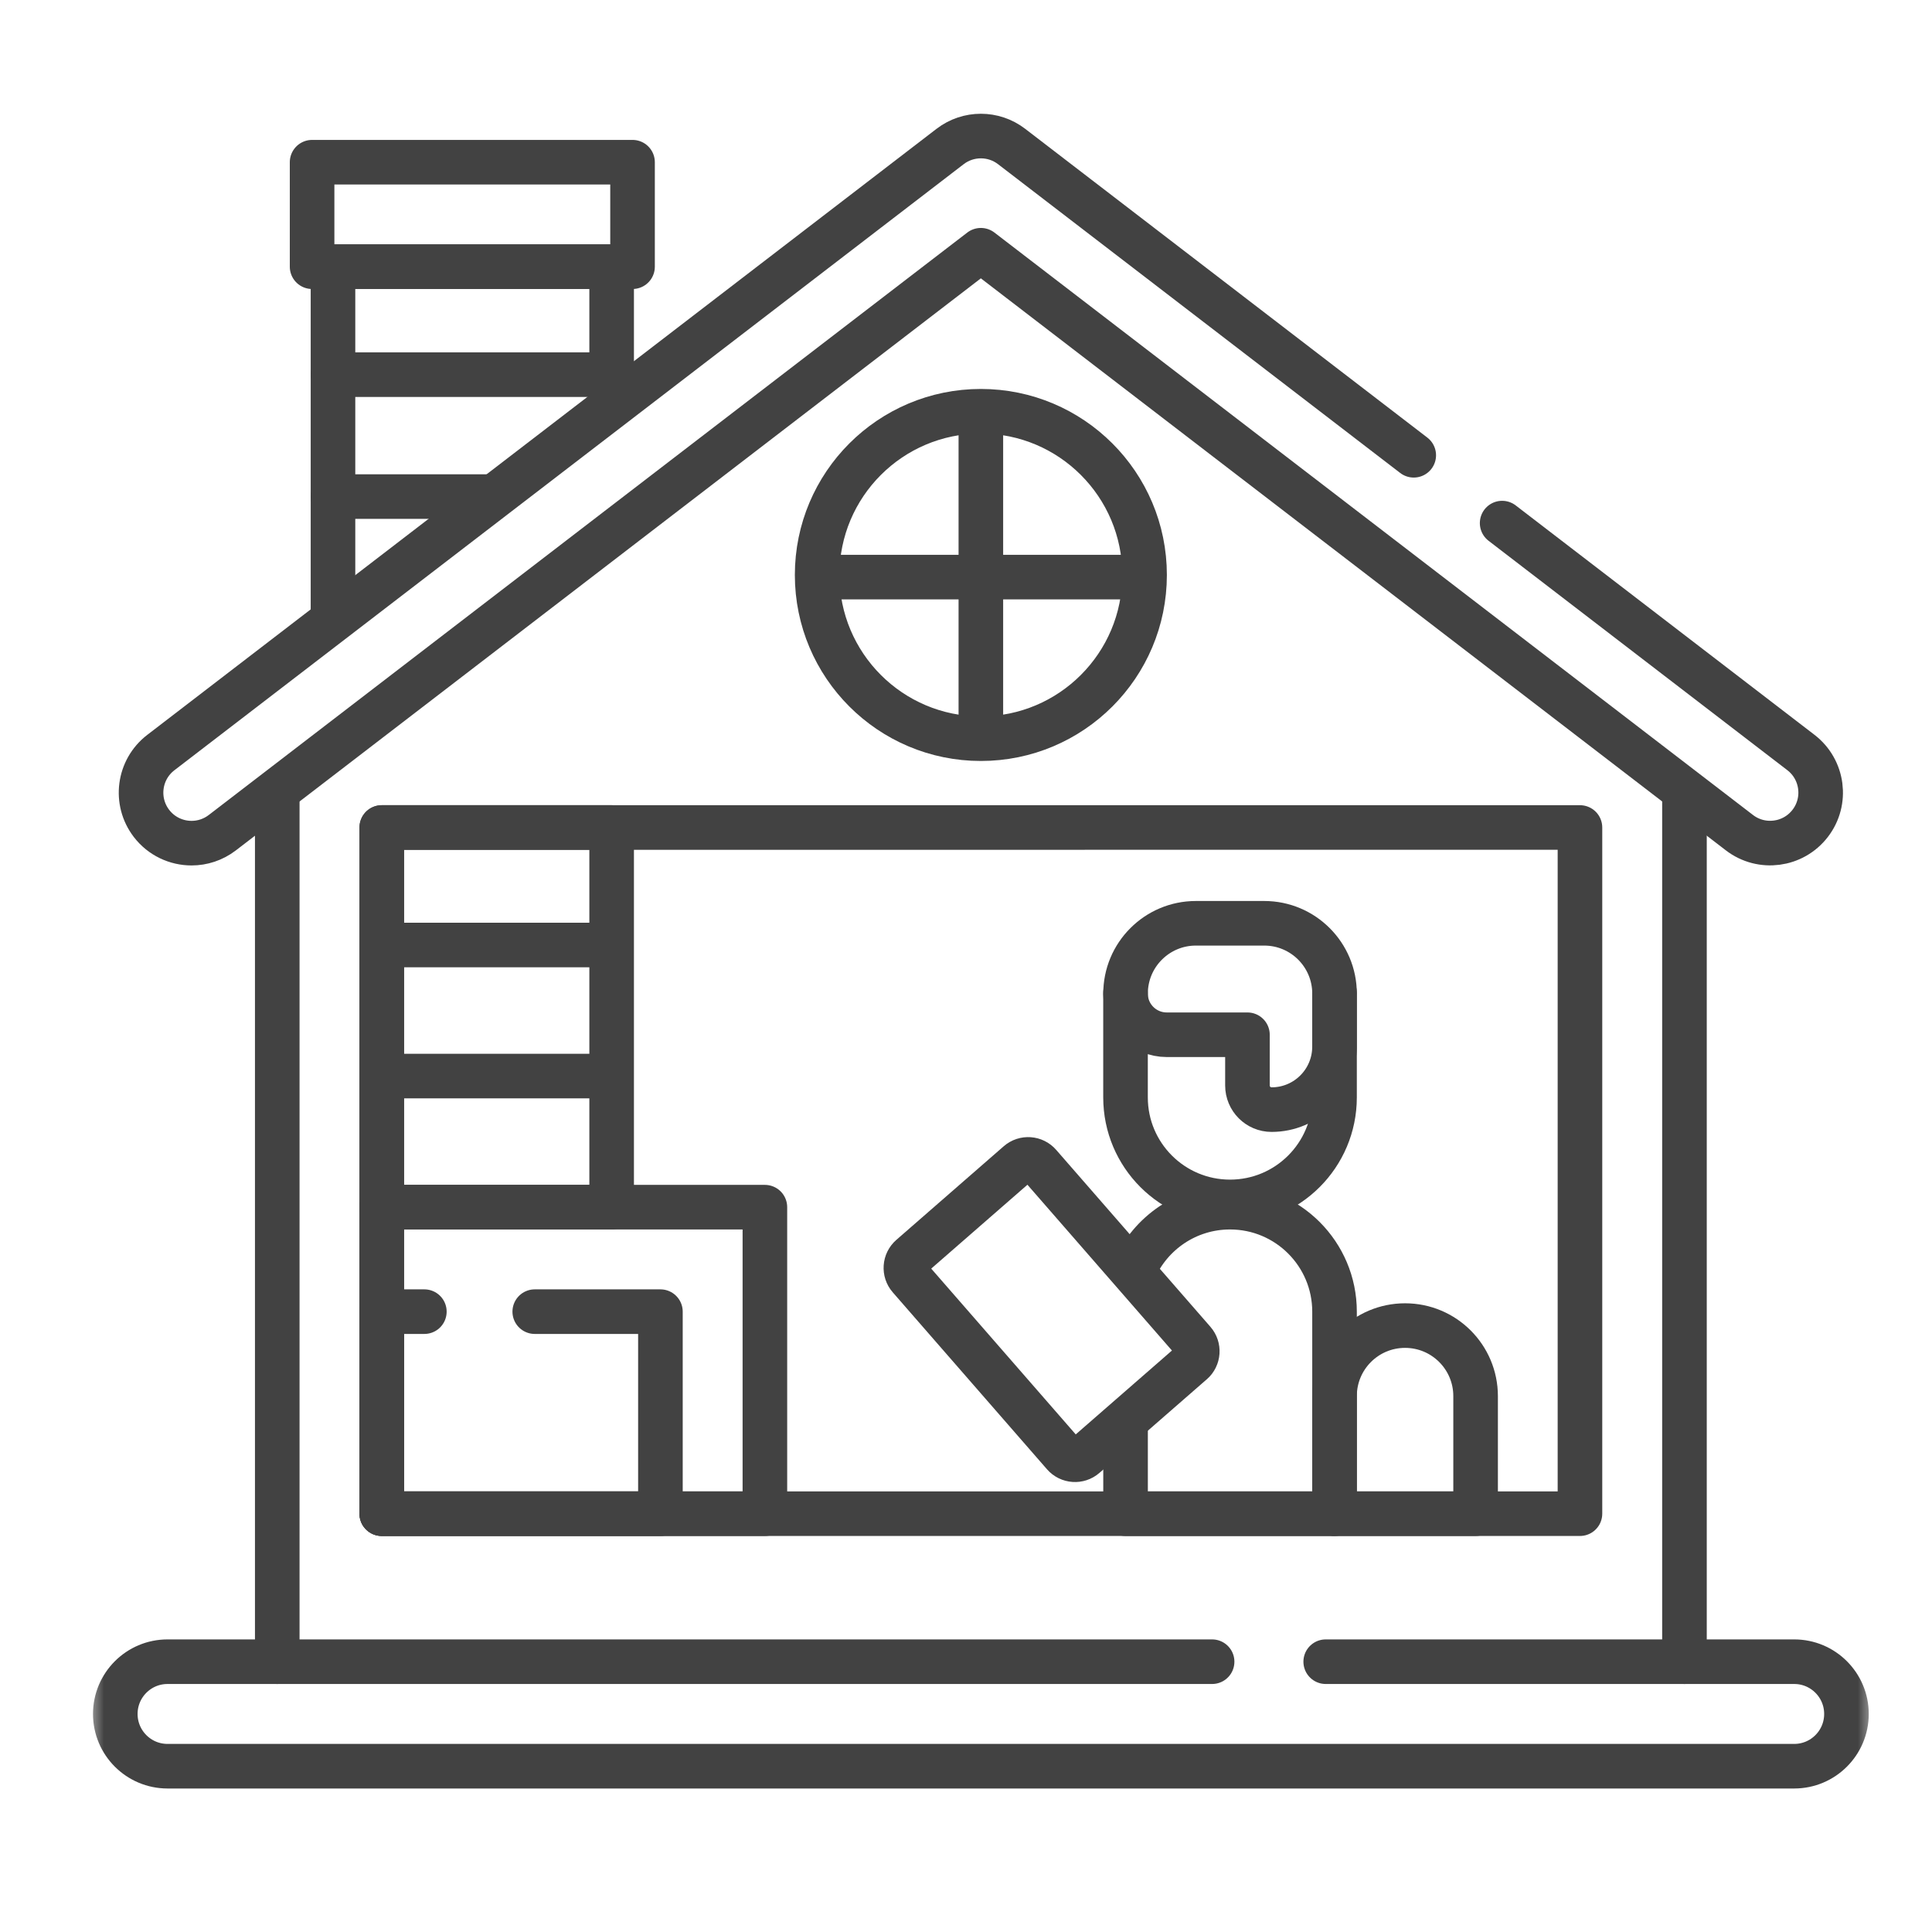 <svg fill="none" height="65" viewBox="0 0 65 65" width="65" xmlns="http://www.w3.org/2000/svg" xmlns:xlink="http://www.w3.org/1999/xlink"><mask id="a" height="60" maskUnits="userSpaceOnUse" width="60" x="3" y="2"><path d="m3 2h60v60h-60z" fill="#fff"/></mask><g stroke="#424242" stroke-linecap="round" stroke-linejoin="round" stroke-miterlimit="10" stroke-width="1.5"><path d="m11.203 20.592v-11.62h9.375v4.351"/><path d="m11.203 12.605h9.375"/><path d="m11.203 16.707h5.19"/><g mask="url(#a)"><path d="m38.16 42.722c.543-1.241 1.781-2.108 3.223-2.108 1.942 0 3.516 1.574 3.516 3.516v6.797h-7.031v-2.991"/><path d="m37.867 33.406v.037 3.478c0 1.942 1.574 3.516 3.516 3.516 1.942 0 3.516-1.574 3.516-3.516v-1.707-1.787-.021h-.001"/><path d="m44.898 33.427v1.788c0 1.169-.948 2.117-2.117 2.117-.449 0-.812-.364-.812-.812v-1.707h-2.716c-.759 0-1.38-.611-1.385-1.369-.004-.66.261-1.257.693-1.688.428-.428 1.018-.693 1.672-.693h2.301c1.306 0 2.365 1.059 2.365 2.365z"/><path d="m49.645 50.926h-4.746v-3.955c0-1.311 1.062-2.373 2.373-2.373s2.373 1.062 2.373 2.373z"/><path d="m21.281 8.973h-10.781v-3.516h10.781z"/><path d="m40.109 45.839-3.612 3.149c-.209.182-.525.16-.707-.049l-5.189-5.953c-.182-.209-.16-.525.049-.707l3.612-3.149c.209-.182.525-.16.707.049l5.189 5.953c.182.209.16.525-.048.707z"/><path d="m25.734 50.926h-12.891v-10.312h12.891z"/><path d="m17.991 44.129h4.228v6.797h-9.375v-6.797h1.433"/><path d="m12.844 40.613h7.734v-12.774h-7.734z"/><path d="m20.227 31.794h-7.031"/><path d="m20.227 36.203h-7.031"/><path d="m27.652 19.416h10.701"/><path d="m38.508 19.344c0 3.042-2.466 5.508-5.508 5.508s-5.508-2.466-5.508-5.508c0-3.042 2.466-5.508 5.508-5.508s5.508 2.466 5.508 5.508z"/><path d="m33 14.066v10.701"/><path d="m9.328 55.906v-28.98"/><path d="m56.672 26.925v28.981"/><path d="m44.602 55.906h15.762c.971 0 1.758.787 1.758 1.758 0 .971-.787 1.758-1.758 1.758h-54.727c-.971 0-1.758-.787-1.758-1.758 0-.971.787-1.758 1.758-1.758h35.143"/><path d="m47.564 15.317-13.529-10.388c-.61-.469-1.459-.469-2.07 0l-26.555 20.391c-.744.572-.884 1.638-.313 2.383.335.436.839.664 1.349.664.361 0 .725-.115 1.034-.352l25.52-19.596 25.52 19.594c.744.572 1.811.432 2.383-.313.572-.744.431-1.811-.313-2.383l-10.052-7.718"/><path d="m12.844 27.841 40.312-.001v23.086h-40.312z"/></g></g></svg>